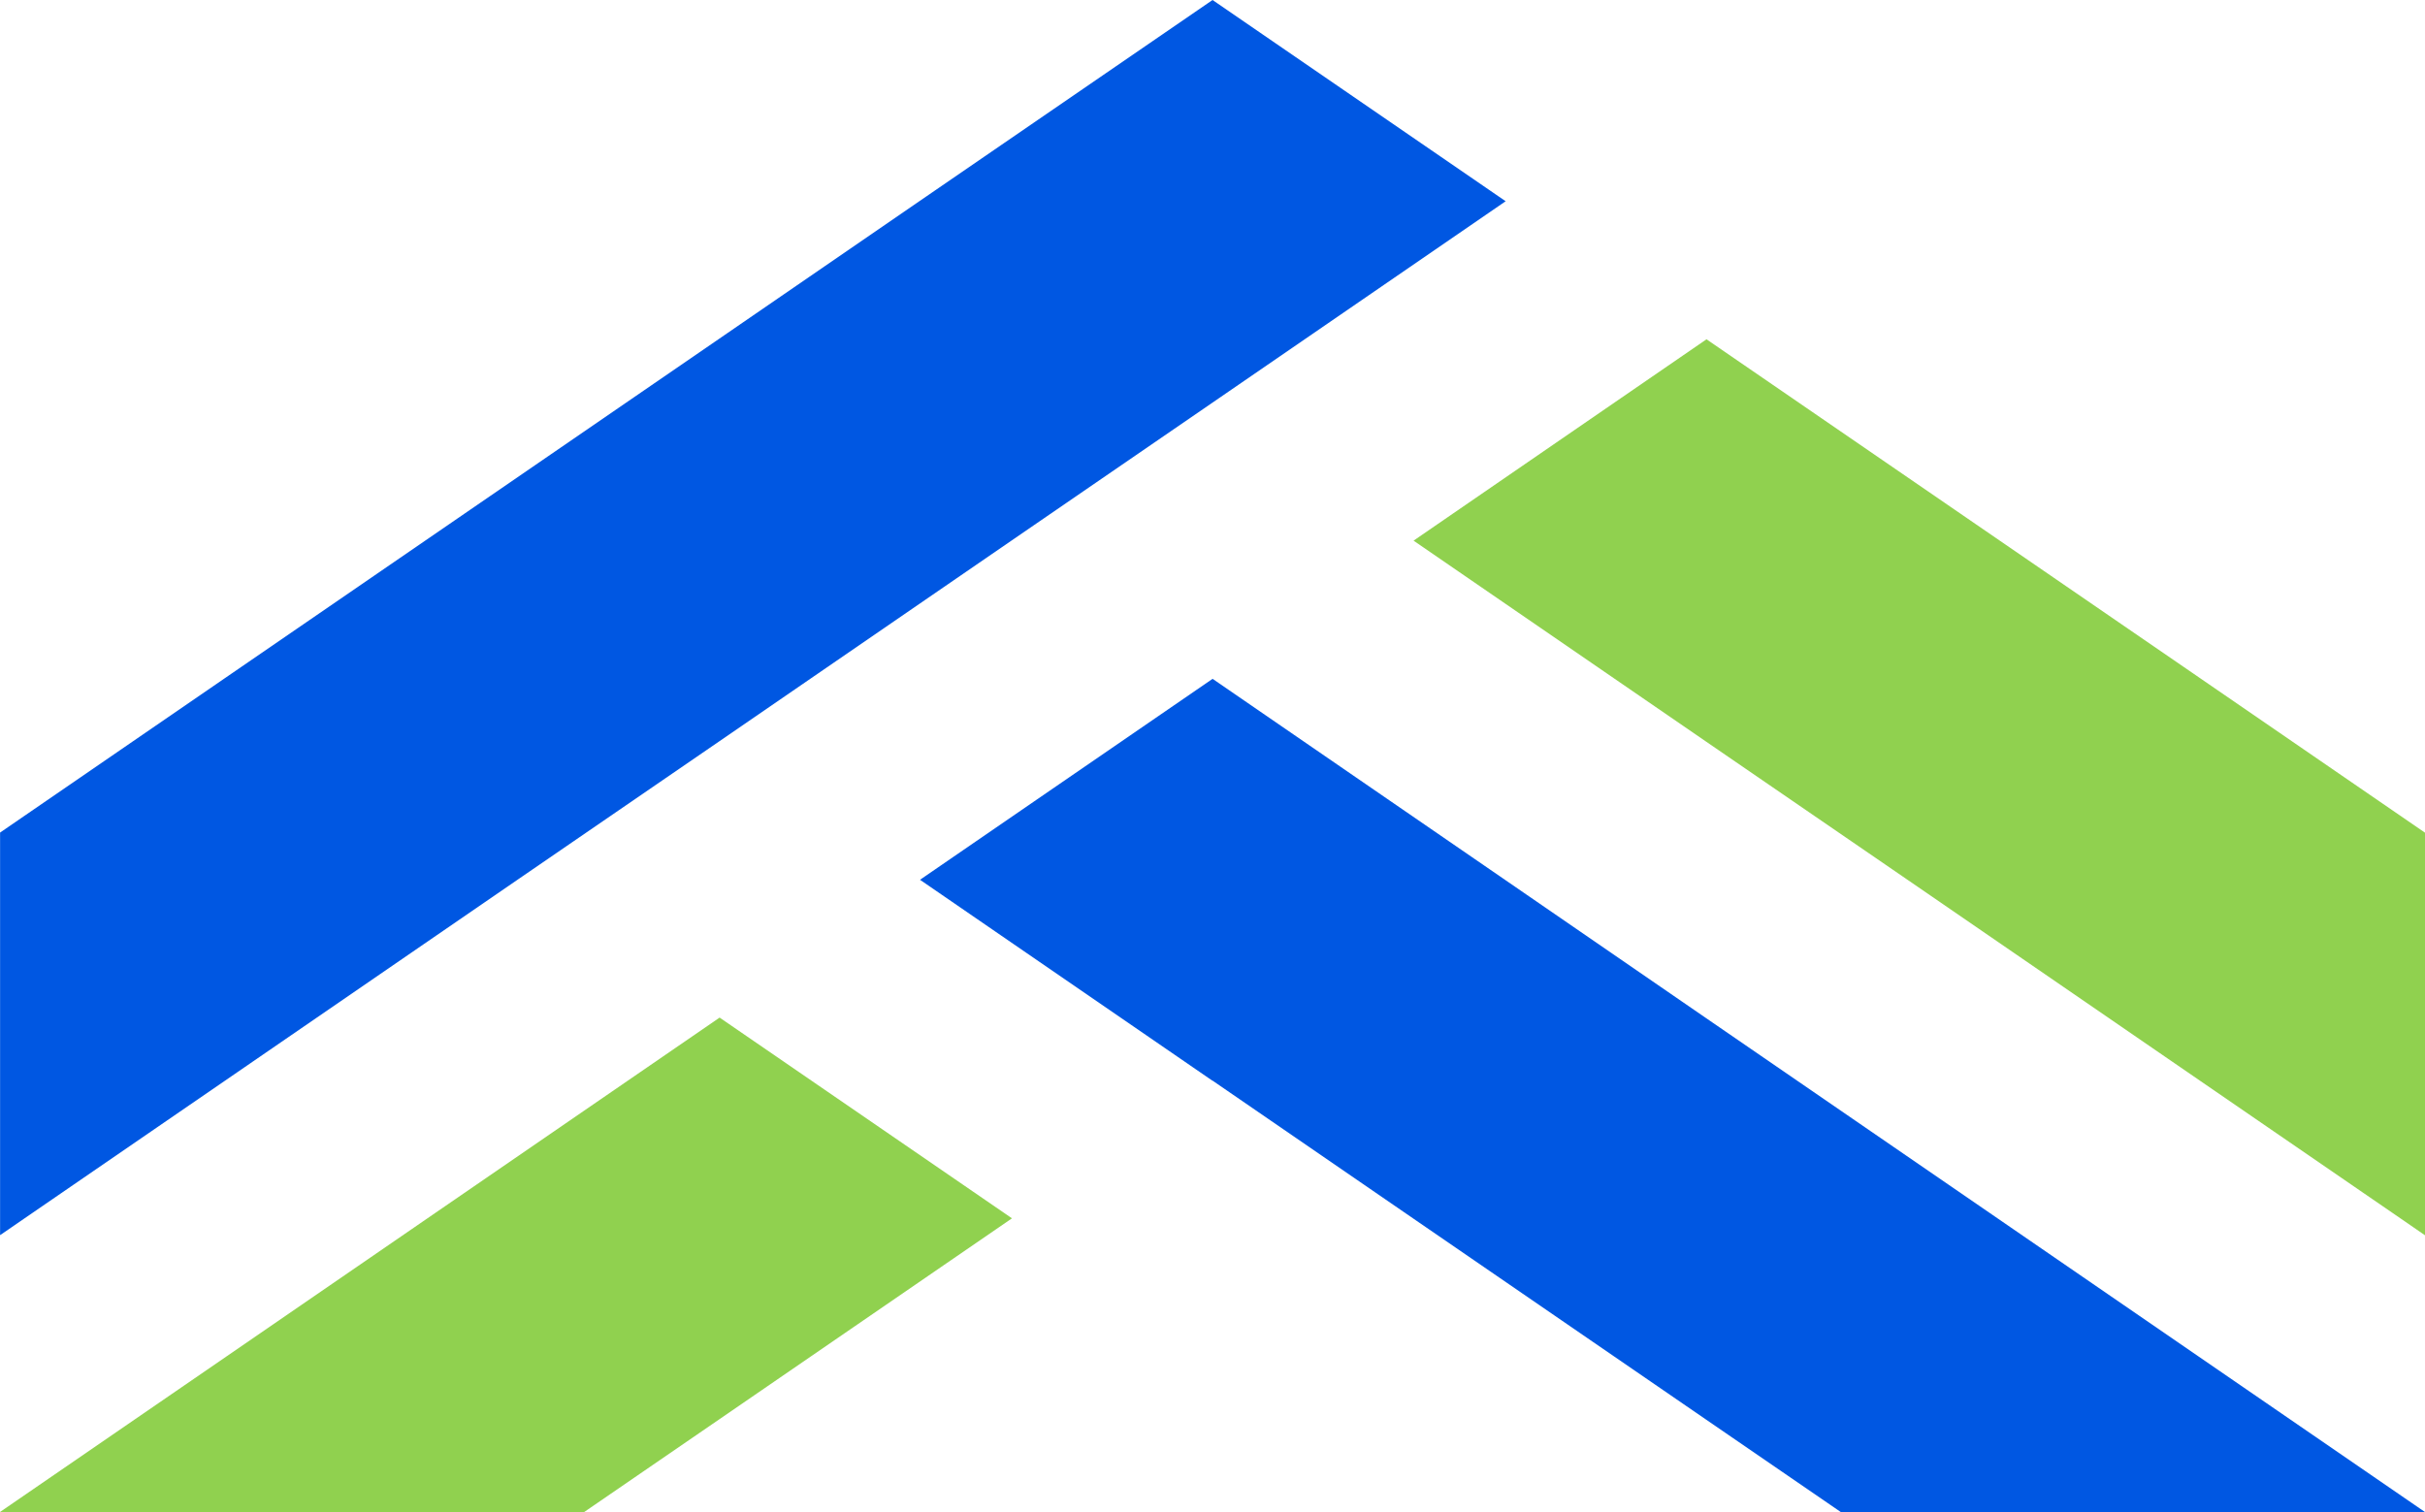 <?xml version="1.0" encoding="UTF-8"?>
<svg id="Layer_2" data-name="Layer 2" xmlns="http://www.w3.org/2000/svg" viewBox="0 0 589.06 367.34">
  <defs>
    <style>
      .cls-1 {
        fill: #90d14f;
      }

      .cls-1, .cls-2 {
        stroke-width: 0px;
      }

      .cls-2 {
        fill: #0057e2;
      }
    </style>
  </defs>
  <g id="Layer_1-2" data-name="Layer 1">
    <g>
      <polygon class="cls-2" points="589.05 367.34 447.14 367.34 414.46 344.91 343.23 295.99 294.55 262.54 294.49 262.54 223.48 213.74 294.55 164.92 365.57 213.74 414.24 247.22 485.44 296.14 534.15 329.62 589.05 367.34"/>
      <polygon class="cls-1" points="245.82 295.99 174.59 344.91 141.91 367.34 0 367.34 54.9 329.62 103.61 296.14 174.8 247.22 245.82 295.99"/>
      <polygon class="cls-2" points="365.74 48.89 294.54 97.81 245.68 131.35 174.61 180.18 125.87 213.62 54.67 262.54 5.97 295.99 .02 300.08 .02 202.27 54.67 164.73 103.41 131.26 174.51 82.43 223.31 48.89 294.54 0 365.74 48.89"/>
      <polygon class="cls-1" points="589.06 202.3 589.06 300.11 583.08 295.99 534.38 262.54 463.18 213.62 414.44 180.18 343.37 131.35 414.53 82.43 485.64 131.26 534.38 164.73 589.06 202.3"/>
    </g>
  </g>
</svg>